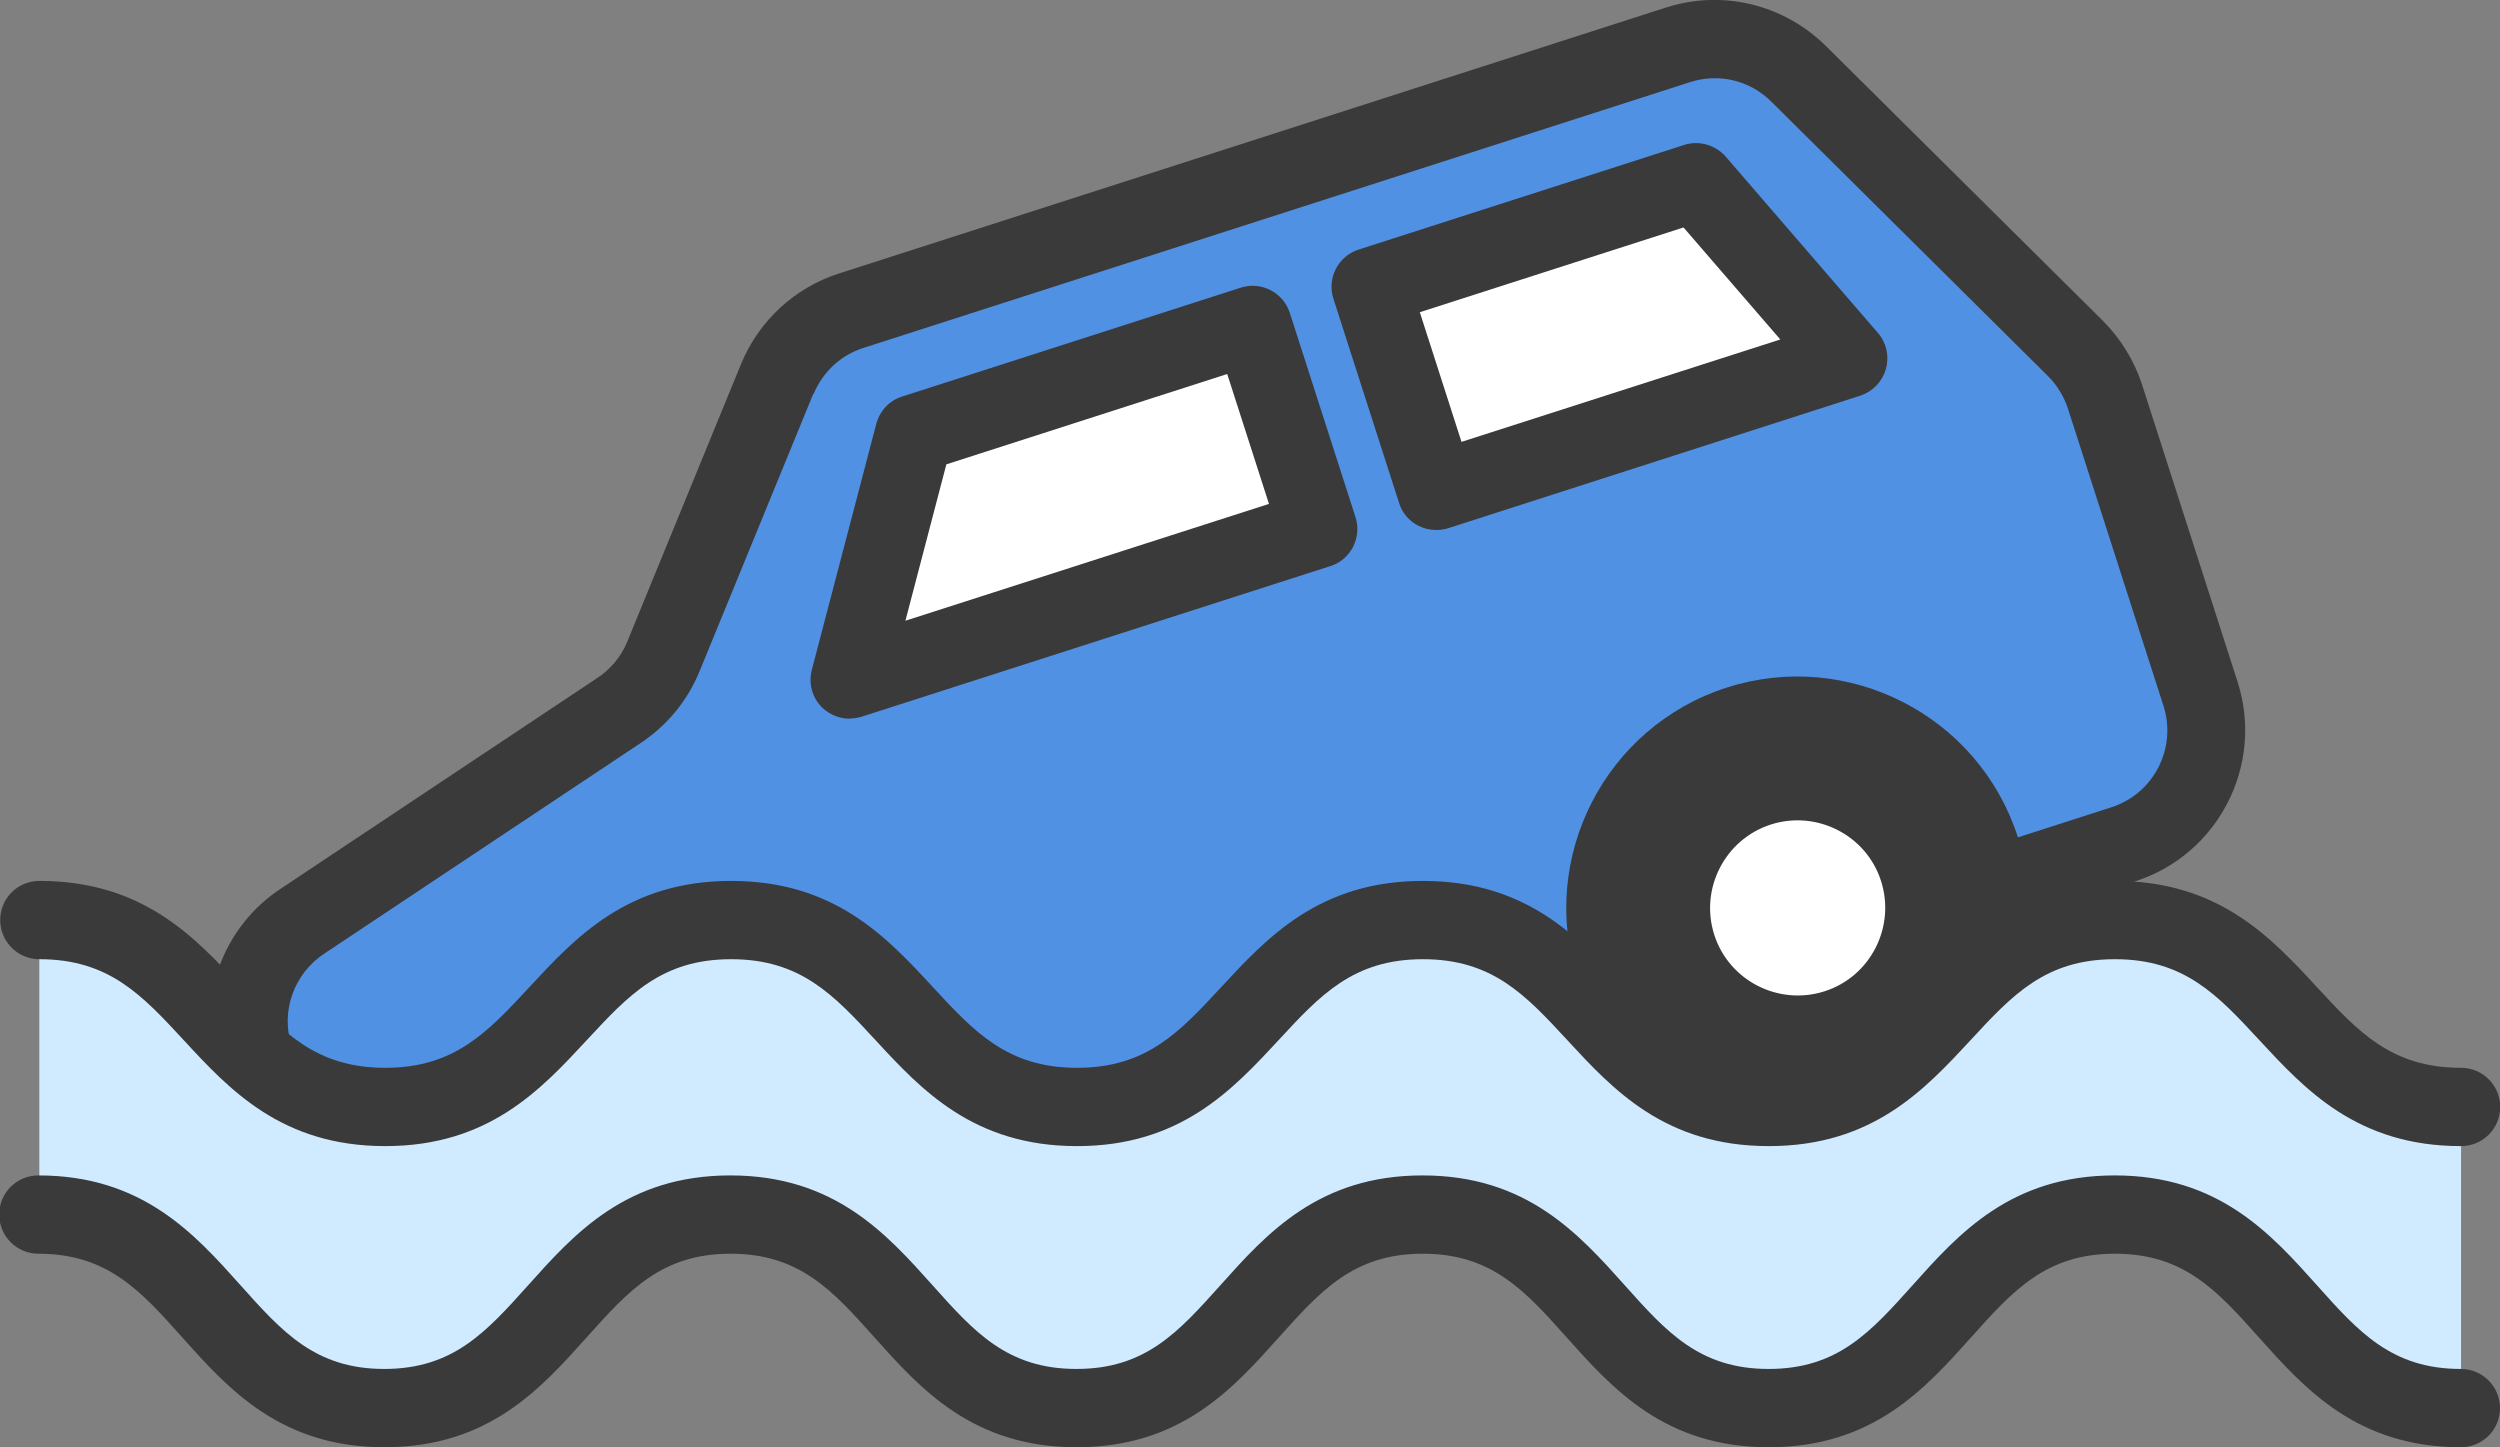 <?xml version="1.0" encoding="UTF-8"?><svg id="_レイヤー_2" xmlns="http://www.w3.org/2000/svg" viewBox="0 0 124.53 72.09"><rect x="0" y="0" width="124.53" height="72.09" fill="#808080" stroke="none"/><defs><style>.cls-1{fill:#fff;}.cls-2{fill:#d0eaff;}.cls-3{fill:#3a3a3a;}.cls-4{fill:#5191e4;}</style></defs><g id="_レイヤー_1-2"><path class="cls-4" d="m38.71,18.88l-5.66,13.81c-.46,1.13-1.26,2.09-2.29,2.75l-15.63,10.41c-2.27,1.46-3.28,4.26-2.45,6.83l3.81,11.84c.04.13.09.26.14.38,1.56,3.93,7.25,3.72,8.73-.24l.23-.61c1.38-3.72,6.14-9.29,10.09-8.9l14.5,4.79,55.61-17.88c3.13-1.01,4.85-4.36,3.84-7.48l-4.76-14.81c-.29-.91-.8-1.73-1.47-2.4l-13.79-13.68c-1.58-1.56-3.9-2.12-6.01-1.44l-41.18,13.24c-1.67.54-3.02,1.78-3.68,3.41Z"/><path class="cls-3" d="m20.85,69.68c-2.73,0-5.04-1.55-6.04-4.07-.06-.16-.12-.33-.18-.5l-3.81-11.84c-1.09-3.4.24-7.13,3.25-9.06l15.61-10.39c.72-.46,1.26-1.1,1.57-1.87l5.66-13.81h0c.89-2.16,2.67-3.81,4.89-4.52L82.97.38c2.82-.91,5.87-.17,7.98,1.91l13.79,13.68c.89.89,1.57,1.99,1.96,3.19l4.76,14.81c1.33,4.14-.96,8.6-5.1,9.93l-55.61,17.88c-.39.13-.81.12-1.21,0l-14.26-4.71s-.02,0-.03,0c-2.56,0-6.6,4.27-7.86,7.65l-.23.61c-.97,2.61-3.42,4.32-6.23,4.35-.03,0-.05,0-.08,0Zm19.66-50.06l-5.66,13.81c-.62,1.51-1.67,2.77-3.04,3.65l-15.61,10.39c-1.55,1-2.23,2.89-1.68,4.61l3.81,11.84c.03.08.06.17.09.26.61,1.52,2.03,1.63,2.47,1.62.95-.01,2.14-.49,2.63-1.82l.23-.61c1.46-3.93,6.77-10.68,12.1-10.15.14.01.28.04.42.09l13.9,4.59,55.01-17.69c2.1-.68,3.26-2.94,2.59-5.04l-4.76-14.81c-.2-.61-.54-1.17-.99-1.62l-13.79-13.68c-1.07-1.06-2.61-1.43-4.04-.97l-41.18,13.24c-1.13.36-2.03,1.2-2.48,2.29Z"/><polygon class="cls-1" points="42.32 33.85 45.52 21.6 62.38 16.18 65.65 26.35 42.32 33.85"/><path class="cls-3" d="m42.32,35.8c-.49,0-.97-.19-1.34-.53-.52-.49-.72-1.22-.54-1.91l3.21-12.25c.17-.64.65-1.16,1.29-1.36l16.86-5.42c1.02-.33,2.12.23,2.45,1.26l3.27,10.17c.16.49.11,1.02-.12,1.48-.24.46-.64.81-1.14.96l-23.34,7.5c-.2.06-.4.09-.59.09Zm4.82-12.67l-2.04,7.79,18.11-5.82-2.08-6.47-13.99,4.5Z"/><polygon class="cls-1" points="68.27 14.29 71.54 24.46 92.07 17.86 84.48 9.08 68.27 14.29"/><path class="cls-3" d="m71.54,26.4c-.31,0-.61-.07-.89-.21-.46-.24-.81-.64-.96-1.14l-3.27-10.17c-.33-1.02.23-2.12,1.26-2.45l16.21-5.21c.74-.24,1.56,0,2.07.58l7.58,8.78c.43.49.58,1.17.4,1.8-.18.63-.66,1.13-1.28,1.33l-20.52,6.6c-.19.06-.39.09-.6.09Zm-.82-10.86l2.08,6.47,15.88-5.1-4.82-5.58-13.13,4.22Z"/><circle class="cls-1" cx="89.54" cy="45.22" r="7.94" transform="translate(39.43 132.13) rotate(-86.83)"/><path class="cls-3" d="m93.07,56.19c-6.05,1.94-12.55-1.39-14.5-7.44-1.94-6.05,1.39-12.55,7.44-14.5,6.05-1.94,12.55,1.39,14.5,7.44,1.94,6.05-1.39,12.55-7.44,14.5Zm-4.86-15.12c-2.29.74-3.55,3.2-2.82,5.49s3.2,3.55,5.49,2.82,3.55-3.2,2.82-5.49-3.2-3.55-5.49-2.82Z"/><path class="cls-2" d="m122.59,69.63c-8.62,0-8.62-8.71-17.24-8.71s-8.62,8.71-17.24,8.71-8.62-8.71-17.23-8.71-8.62,8.71-17.23,8.71-8.62-8.71-17.23-8.71-8.62,8.71-17.23,8.71-8.62-8.71-17.23-8.71v-15.09c8.62,0,8.62,8.71,17.23,8.71s8.62-8.71,17.23-8.71,8.62,8.71,17.23,8.71,8.62-8.71,17.23-8.71,8.62,8.71,17.23,8.71,8.62-8.71,17.24-8.71,8.62,8.71,17.24,8.71v15.09Z"/><path class="cls-3" d="m122.59,57.09c-5.16,0-7.75-2.8-10.05-5.28-2.08-2.25-3.73-4.03-7.19-4.03s-5.11,1.78-7.19,4.03c-2.29,2.47-4.89,5.28-10.05,5.28s-7.75-2.8-10.04-5.28c-2.08-2.25-3.73-4.03-7.19-4.03s-5.11,1.78-7.19,4.03c-2.29,2.47-4.89,5.28-10.04,5.28s-7.75-2.8-10.04-5.28c-2.08-2.25-3.73-4.03-7.19-4.03s-5.1,1.78-7.19,4.03c-2.29,2.47-4.89,5.28-10.04,5.28s-7.75-2.8-10.04-5.28c-2.08-2.25-3.73-4.03-7.19-4.03-1.07,0-1.95-.87-1.95-1.95s.87-1.95,1.95-1.95c5.16,0,7.75,2.8,10.04,5.28,2.08,2.25,3.73,4.03,7.19,4.03s5.1-1.78,7.19-4.03c2.29-2.47,4.89-5.28,10.04-5.28s7.75,2.8,10.04,5.28c2.08,2.25,3.73,4.03,7.19,4.03s5.11-1.78,7.19-4.03c2.29-2.47,4.89-5.28,10.04-5.28s7.75,2.8,10.04,5.28c2.08,2.25,3.73,4.03,7.19,4.03s5.11-1.78,7.19-4.03c2.29-2.47,4.89-5.28,10.05-5.28s7.76,2.8,10.05,5.28c2.08,2.25,3.73,4.03,7.19,4.03,1.07,0,1.95.87,1.95,1.95s-.87,1.95-1.95,1.95Z"/><path class="cls-3" d="m122.59,72.09c-5.18,0-7.78-2.91-10.07-5.47-2.08-2.33-3.73-4.17-7.17-4.17s-5.08,1.84-7.17,4.17c-2.29,2.56-4.89,5.47-10.07,5.47s-7.78-2.91-10.07-5.47c-2.08-2.33-3.73-4.17-7.17-4.17s-5.08,1.84-7.17,4.17c-2.29,2.56-4.89,5.47-10.07,5.47s-7.78-2.91-10.07-5.47c-2.08-2.33-3.73-4.17-7.17-4.17s-5.08,1.84-7.17,4.17c-2.29,2.56-4.89,5.47-10.07,5.47s-7.78-2.91-10.07-5.47c-2.08-2.33-3.73-4.17-7.17-4.17-1.07,0-1.95-.87-1.95-1.95s.87-1.95,1.95-1.95c5.18,0,7.78,2.91,10.07,5.47,2.08,2.33,3.73,4.17,7.16,4.17s5.08-1.84,7.17-4.17c2.29-2.56,4.89-5.47,10.07-5.47s7.78,2.91,10.07,5.47c2.08,2.33,3.73,4.17,7.17,4.17s5.08-1.84,7.17-4.17c2.29-2.56,4.89-5.47,10.07-5.47s7.78,2.91,10.07,5.47c2.08,2.33,3.73,4.17,7.17,4.17s5.08-1.84,7.17-4.17c2.29-2.56,4.89-5.47,10.07-5.47s7.78,2.91,10.07,5.47c2.08,2.33,3.73,4.17,7.17,4.17,1.07,0,1.95.87,1.95,1.95s-.87,1.95-1.95,1.95Z"/></g></svg>